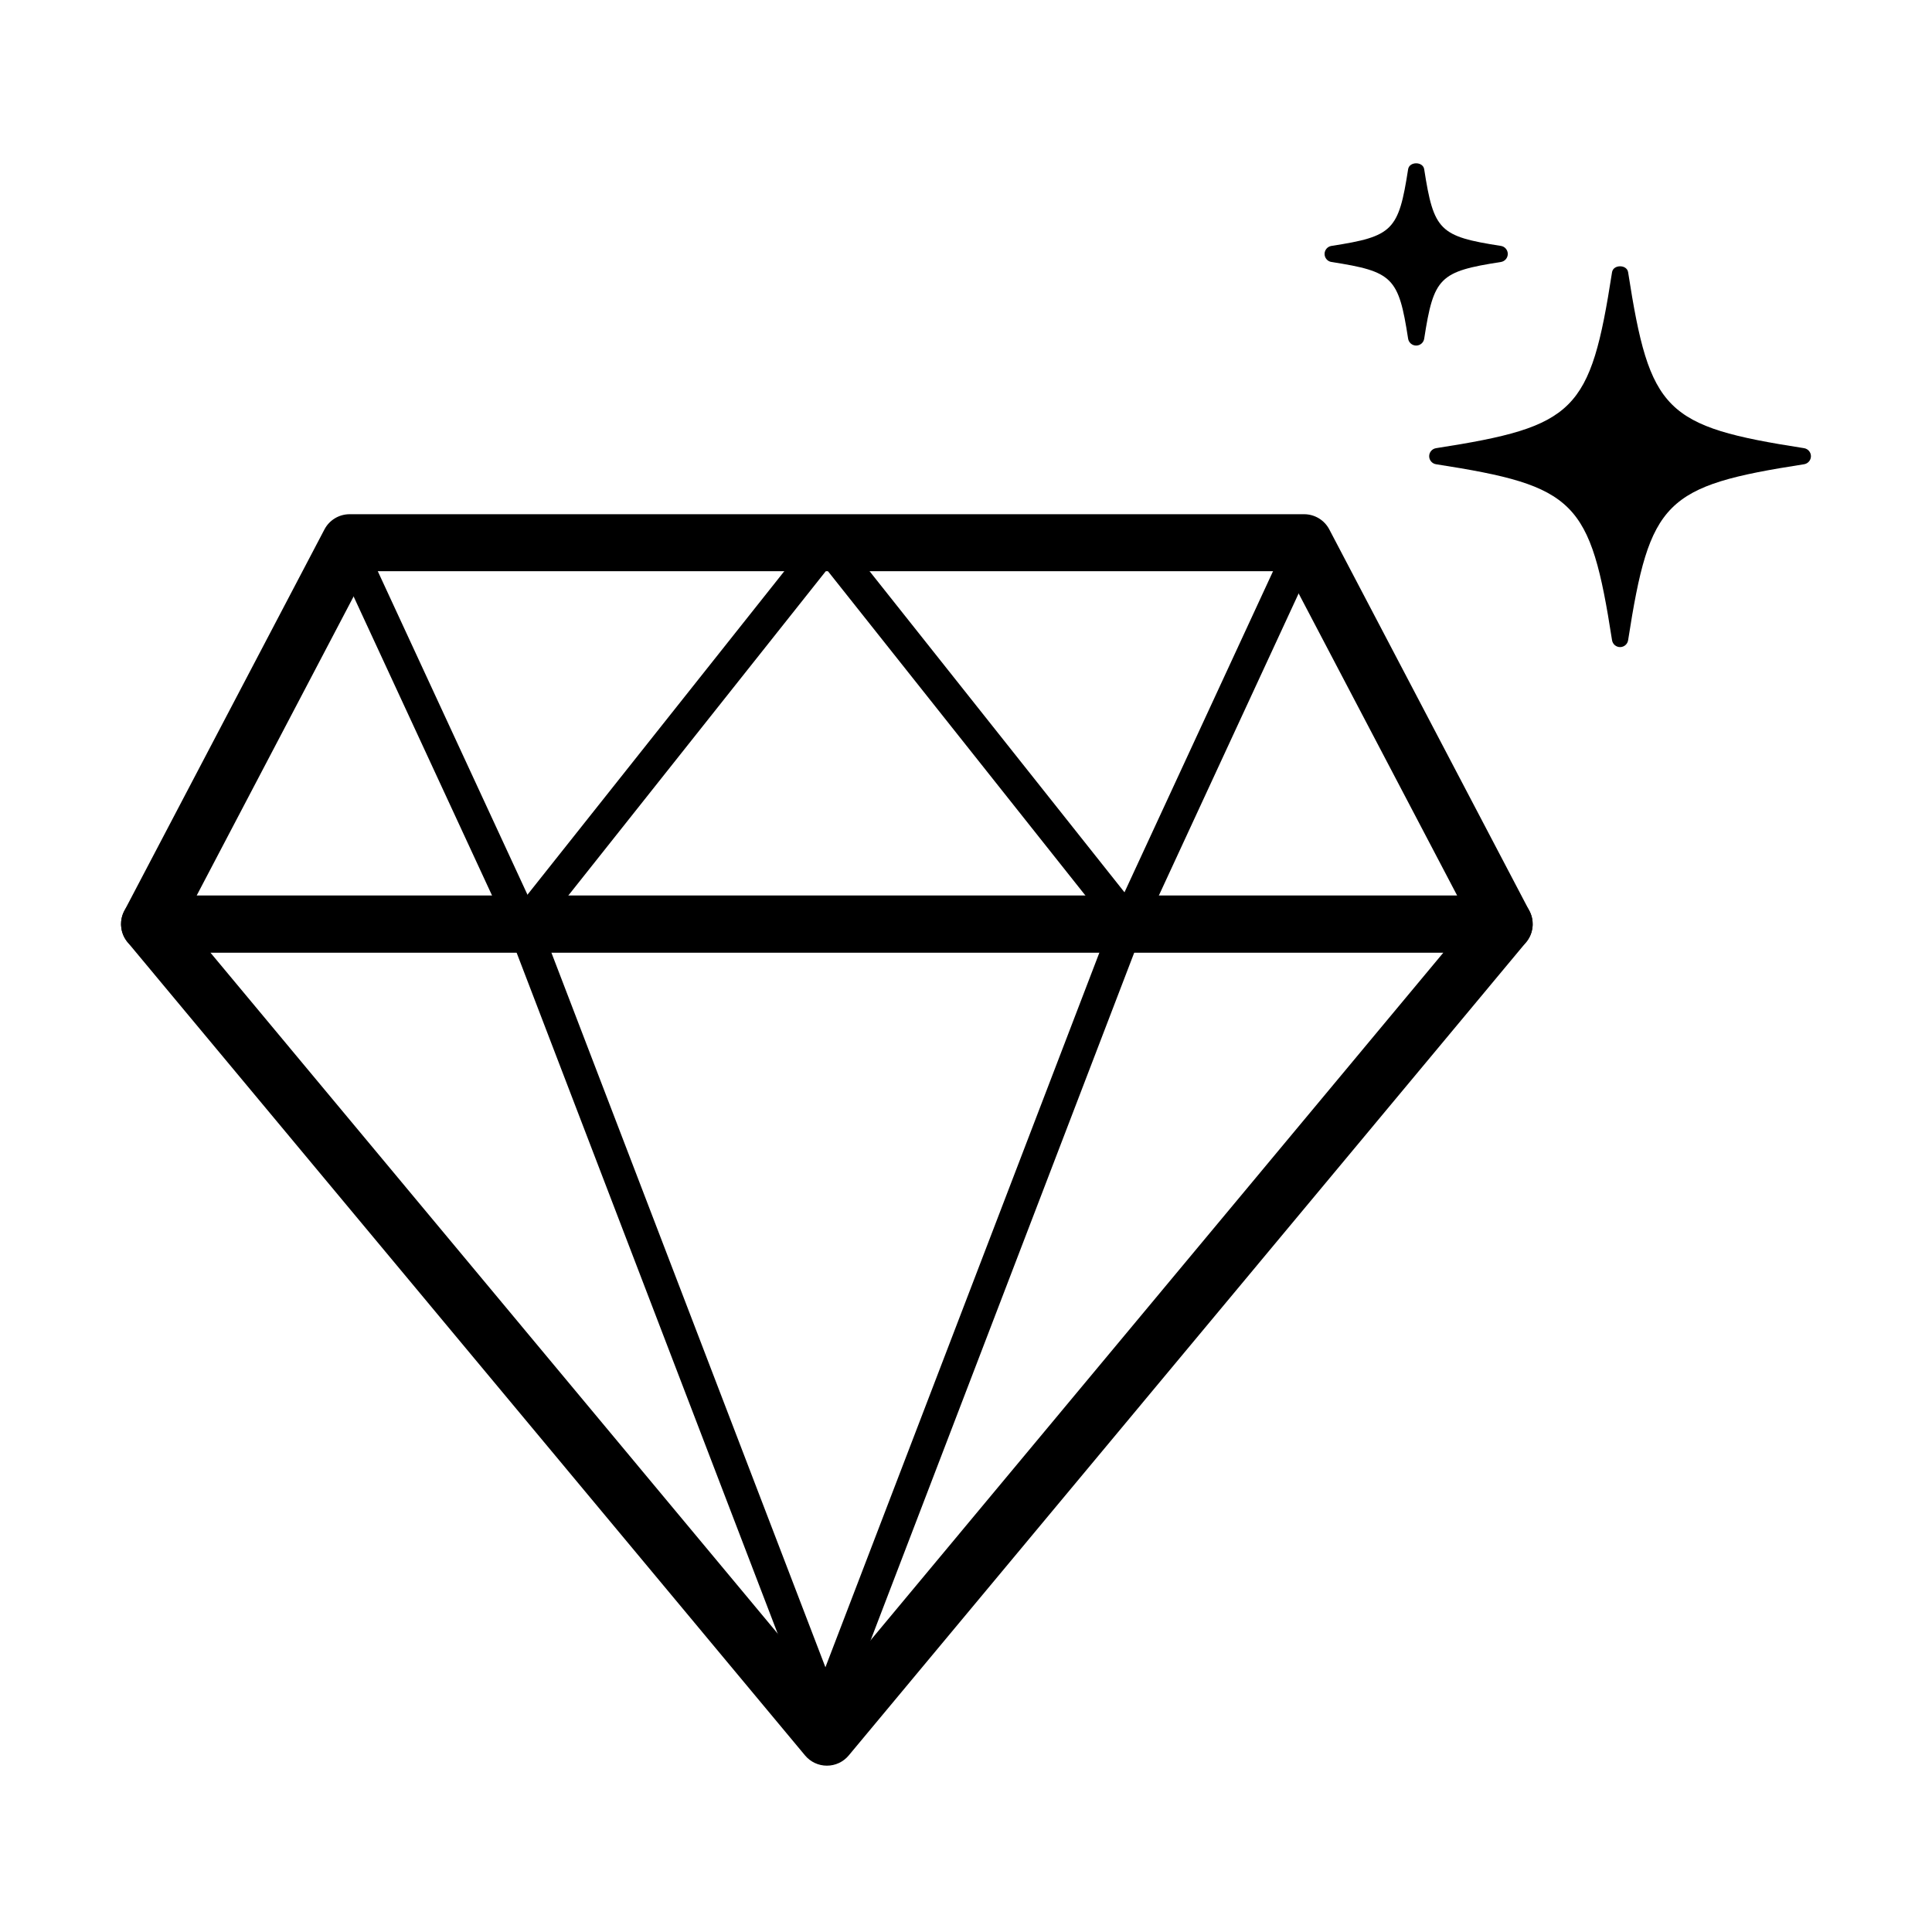 <?xml version="1.0" encoding="UTF-8"?>
<!-- Uploaded to: ICON Repo, www.iconrepo.com, Generator: ICON Repo Mixer Tools -->
<svg fill="#000000" width="800px" height="800px" version="1.1" viewBox="144 144 512 512" xmlns="http://www.w3.org/2000/svg">
 <g>
  <path d="m622.09 262.77c-36.961-5.746-40.879-9.66-46.621-46.621-0.32-2.106-3.941-2.106-4.262 0-5.746 36.961-9.66 40.875-46.629 46.621-1.055 0.164-1.832 1.07-1.832 2.129 0 1.062 0.777 1.977 1.832 2.133 36.969 5.742 40.883 9.66 46.629 46.629 0.164 1.051 1.07 1.828 2.129 1.828 1.062 0 1.977-0.777 2.133-1.828 5.742-36.969 9.66-40.887 46.621-46.629 1.051-0.164 1.828-1.07 1.828-2.133 0-1.059-0.777-1.965-1.828-2.129z"/>
  <path d="m541.75 213.43c1.051-0.164 1.828-1.07 1.828-2.133 0-1.059-0.777-1.973-1.828-2.129-16.277-2.527-17.797-4.047-20.324-20.312-0.316-2.106-3.941-2.106-4.262 0-2.523 16.273-4.043 17.793-20.312 20.312-1.051 0.164-1.828 1.07-1.828 2.129 0 1.062 0.777 1.977 1.828 2.133 16.277 2.535 17.797 4.051 20.312 20.32 0.164 1.051 1.07 1.828 2.133 1.828s1.977-0.777 2.129-1.828c2.527-16.277 4.047-17.793 20.324-20.32z"/>
  <path d="m363.14 611.92c-2.242 0-4.363-0.992-5.797-2.715l-179.51-215.48c-1.879-2.25-2.285-5.371-1.035-8.027 1.242-2.66 3.898-4.348 6.832-4.348h359c2.934 0 5.59 1.688 6.832 4.348 1.25 2.656 0.844 5.777-1.035 8.027l-179.5 215.48c-1.422 1.723-3.547 2.715-5.789 2.715zm-163.39-215.48 163.39 196.14 163.38-196.14z"/>
  <path d="m442.97 392.95h-159.67c-1.648 0-3.168-0.941-3.883-2.434-0.715-1.492-0.527-3.262 0.508-4.555l79.84-100.56c0.82-1.035 2.062-1.629 3.383-1.629 1.309 0 2.559 0.594 3.379 1.629l79.832 100.56c1.027 1.293 1.223 3.062 0.508 4.555-0.715 1.492-2.25 2.434-3.898 2.434zm-150.74-8.629h141.8l-70.902-89.309z"/>
  <path d="m542.63 396.42h-359c-2.648 0-5.09-1.379-6.461-3.641-1.363-2.266-1.449-5.078-0.219-7.41l53.023-101.05c1.293-2.484 3.875-4.047 6.676-4.047h252.96c2.805 0 5.383 1.562 6.676 4.047l53.012 101.05c1.234 2.34 1.148 5.152-0.215 7.41-1.363 2.262-3.805 3.641-6.449 3.641zm-346.51-15.094h334.04l-45.105-85.957h-243.83z"/>
  <path d="m363.14 601.18c-0.52 0-1.035-0.094-1.547-0.285-2.227-0.852-3.336-3.344-2.484-5.57l79.832-208.24 46.758-101.07c1.004-2.164 3.555-3.09 5.731-2.106 2.164 1 3.094 3.562 2.102 5.727l-46.645 100.81-79.719 207.96c-0.656 1.727-2.297 2.777-4.027 2.777z"/>
  <path d="m362.37 601.2c-1.734 0-3.375-1.055-4.031-2.769l-79.836-208.24-46.535-100.53c-0.992-2.164-0.062-4.727 2.102-5.727 2.176-0.984 4.727-0.062 5.727 2.106l46.641 100.8 79.953 208.51c0.852 2.227-0.262 4.719-2.484 5.574-0.5 0.18-1.02 0.277-1.535 0.277z"/>
 </g>
</svg>